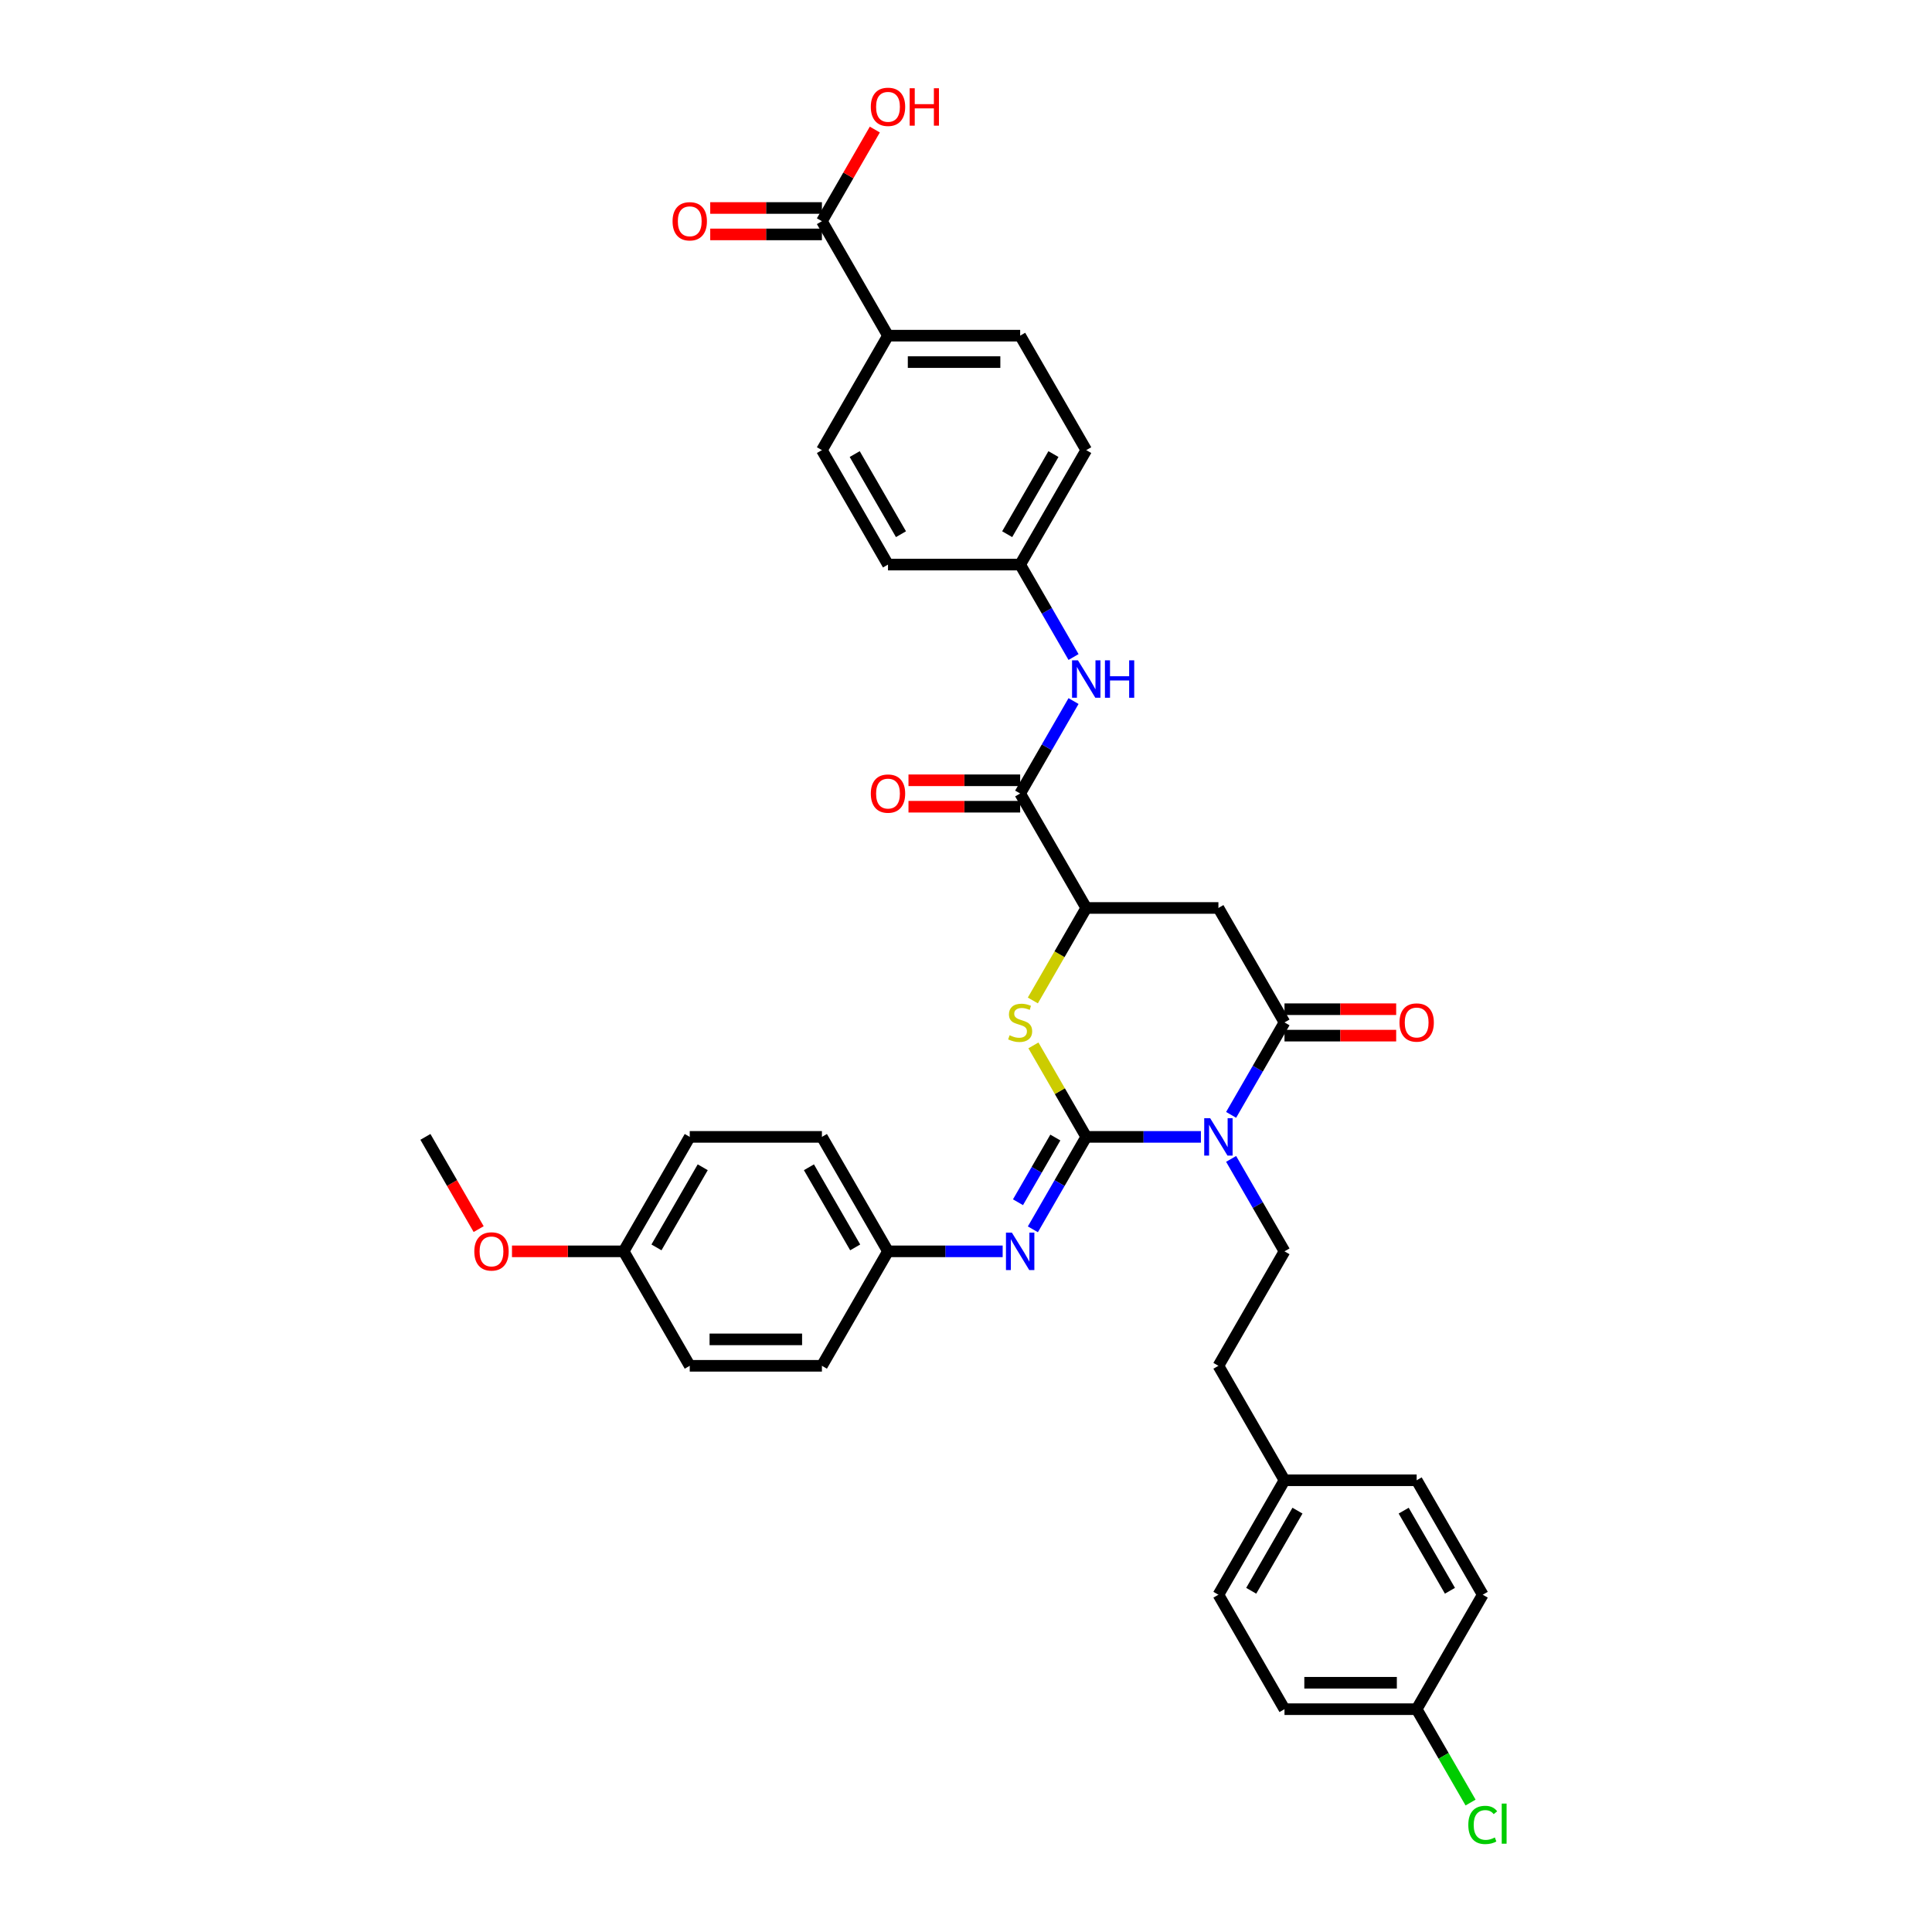 <?xml version='1.0' encoding='iso-8859-1'?>
<svg version='1.1' baseProfile='full'
              xmlns='http://www.w3.org/2000/svg'
                      xmlns:rdkit='http://www.rdkit.org/xml'
                      xmlns:xlink='http://www.w3.org/1999/xlink'
                  xml:space='preserve'
width='1000px' height='1000px' viewBox='0 0 1000 1000'>
<!-- END OF HEADER -->
<rect style='opacity:1.0;fill:#FFFFFF;stroke:none' width='1000' height='1000' x='0' y='0'> </rect>
<path class='bond-0' d='M 562.239,588.449 L 591.915,588.449' style='fill:none;fill-rule:evenodd;stroke:#000000;stroke-width:6px;stroke-linecap:butt;stroke-linejoin:miter;stroke-opacity:1' />
<path class='bond-0' d='M 591.915,588.449 L 621.591,588.449' style='fill:none;fill-rule:evenodd;stroke:#0000FF;stroke-width:6px;stroke-linecap:butt;stroke-linejoin:miter;stroke-opacity:1' />
<path class='bond-2' d='M 562.239,588.449 L 548.569,564.772' style='fill:none;fill-rule:evenodd;stroke:#000000;stroke-width:6px;stroke-linecap:butt;stroke-linejoin:miter;stroke-opacity:1' />
<path class='bond-2' d='M 548.569,564.772 L 534.899,541.094' style='fill:none;fill-rule:evenodd;stroke:#CCCC00;stroke-width:6px;stroke-linecap:butt;stroke-linejoin:miter;stroke-opacity:1' />
<path class='bond-5' d='M 562.239,588.449 L 548.427,612.373' style='fill:none;fill-rule:evenodd;stroke:#000000;stroke-width:6px;stroke-linecap:butt;stroke-linejoin:miter;stroke-opacity:1' />
<path class='bond-5' d='M 548.427,612.373 L 534.614,636.296' style='fill:none;fill-rule:evenodd;stroke:#0000FF;stroke-width:6px;stroke-linecap:butt;stroke-linejoin:miter;stroke-opacity:1' />
<path class='bond-5' d='M 546.246,588.785 L 536.578,605.532' style='fill:none;fill-rule:evenodd;stroke:#000000;stroke-width:6px;stroke-linecap:butt;stroke-linejoin:miter;stroke-opacity:1' />
<path class='bond-5' d='M 536.578,605.532 L 526.909,622.278' style='fill:none;fill-rule:evenodd;stroke:#0000FF;stroke-width:6px;stroke-linecap:butt;stroke-linejoin:miter;stroke-opacity:1' />
<path class='bond-1' d='M 637.228,577.052 L 651.041,553.128' style='fill:none;fill-rule:evenodd;stroke:#0000FF;stroke-width:6px;stroke-linecap:butt;stroke-linejoin:miter;stroke-opacity:1' />
<path class='bond-1' d='M 651.041,553.128 L 664.853,529.205' style='fill:none;fill-rule:evenodd;stroke:#000000;stroke-width:6px;stroke-linecap:butt;stroke-linejoin:miter;stroke-opacity:1' />
<path class='bond-7' d='M 637.228,599.846 L 651.041,623.77' style='fill:none;fill-rule:evenodd;stroke:#0000FF;stroke-width:6px;stroke-linecap:butt;stroke-linejoin:miter;stroke-opacity:1' />
<path class='bond-7' d='M 651.041,623.77 L 664.853,647.693' style='fill:none;fill-rule:evenodd;stroke:#000000;stroke-width:6px;stroke-linecap:butt;stroke-linejoin:miter;stroke-opacity:1' />
<path class='bond-3' d='M 664.853,529.205 L 630.648,469.961' style='fill:none;fill-rule:evenodd;stroke:#000000;stroke-width:6px;stroke-linecap:butt;stroke-linejoin:miter;stroke-opacity:1' />
<path class='bond-11' d='M 664.853,536.046 L 693.756,536.046' style='fill:none;fill-rule:evenodd;stroke:#000000;stroke-width:6px;stroke-linecap:butt;stroke-linejoin:miter;stroke-opacity:1' />
<path class='bond-11' d='M 693.756,536.046 L 722.659,536.046' style='fill:none;fill-rule:evenodd;stroke:#FF0000;stroke-width:6px;stroke-linecap:butt;stroke-linejoin:miter;stroke-opacity:1' />
<path class='bond-11' d='M 664.853,522.364 L 693.756,522.364' style='fill:none;fill-rule:evenodd;stroke:#000000;stroke-width:6px;stroke-linecap:butt;stroke-linejoin:miter;stroke-opacity:1' />
<path class='bond-11' d='M 693.756,522.364 L 722.659,522.364' style='fill:none;fill-rule:evenodd;stroke:#FF0000;stroke-width:6px;stroke-linecap:butt;stroke-linejoin:miter;stroke-opacity:1' />
<path class='bond-4' d='M 534.598,517.835 L 548.419,493.898' style='fill:none;fill-rule:evenodd;stroke:#CCCC00;stroke-width:6px;stroke-linecap:butt;stroke-linejoin:miter;stroke-opacity:1' />
<path class='bond-4' d='M 548.419,493.898 L 562.239,469.961' style='fill:none;fill-rule:evenodd;stroke:#000000;stroke-width:6px;stroke-linecap:butt;stroke-linejoin:miter;stroke-opacity:1' />
<path class='bond-36' d='M 630.648,469.961 L 562.239,469.961' style='fill:none;fill-rule:evenodd;stroke:#000000;stroke-width:6px;stroke-linecap:butt;stroke-linejoin:miter;stroke-opacity:1' />
<path class='bond-6' d='M 562.239,469.961 L 528.034,410.716' style='fill:none;fill-rule:evenodd;stroke:#000000;stroke-width:6px;stroke-linecap:butt;stroke-linejoin:miter;stroke-opacity:1' />
<path class='bond-14' d='M 518.977,647.693 L 489.301,647.693' style='fill:none;fill-rule:evenodd;stroke:#0000FF;stroke-width:6px;stroke-linecap:butt;stroke-linejoin:miter;stroke-opacity:1' />
<path class='bond-14' d='M 489.301,647.693 L 459.625,647.693' style='fill:none;fill-rule:evenodd;stroke:#000000;stroke-width:6px;stroke-linecap:butt;stroke-linejoin:miter;stroke-opacity:1' />
<path class='bond-8' d='M 528.034,410.716 L 541.846,386.793' style='fill:none;fill-rule:evenodd;stroke:#000000;stroke-width:6px;stroke-linecap:butt;stroke-linejoin:miter;stroke-opacity:1' />
<path class='bond-8' d='M 541.846,386.793 L 555.659,362.869' style='fill:none;fill-rule:evenodd;stroke:#0000FF;stroke-width:6px;stroke-linecap:butt;stroke-linejoin:miter;stroke-opacity:1' />
<path class='bond-12' d='M 528.034,403.875 L 499.131,403.875' style='fill:none;fill-rule:evenodd;stroke:#000000;stroke-width:6px;stroke-linecap:butt;stroke-linejoin:miter;stroke-opacity:1' />
<path class='bond-12' d='M 499.131,403.875 L 470.228,403.875' style='fill:none;fill-rule:evenodd;stroke:#FF0000;stroke-width:6px;stroke-linecap:butt;stroke-linejoin:miter;stroke-opacity:1' />
<path class='bond-12' d='M 528.034,417.557 L 499.131,417.557' style='fill:none;fill-rule:evenodd;stroke:#000000;stroke-width:6px;stroke-linecap:butt;stroke-linejoin:miter;stroke-opacity:1' />
<path class='bond-12' d='M 499.131,417.557 L 470.228,417.557' style='fill:none;fill-rule:evenodd;stroke:#FF0000;stroke-width:6px;stroke-linecap:butt;stroke-linejoin:miter;stroke-opacity:1' />
<path class='bond-18' d='M 664.853,647.693 L 630.648,706.938' style='fill:none;fill-rule:evenodd;stroke:#000000;stroke-width:6px;stroke-linecap:butt;stroke-linejoin:miter;stroke-opacity:1' />
<path class='bond-15' d='M 555.659,340.075 L 541.846,316.151' style='fill:none;fill-rule:evenodd;stroke:#0000FF;stroke-width:6px;stroke-linecap:butt;stroke-linejoin:miter;stroke-opacity:1' />
<path class='bond-15' d='M 541.846,316.151 L 528.034,292.228' style='fill:none;fill-rule:evenodd;stroke:#000000;stroke-width:6px;stroke-linecap:butt;stroke-linejoin:miter;stroke-opacity:1' />
<path class='bond-9' d='M 425.42,114.495 L 459.625,173.739' style='fill:none;fill-rule:evenodd;stroke:#000000;stroke-width:6px;stroke-linecap:butt;stroke-linejoin:miter;stroke-opacity:1' />
<path class='bond-13' d='M 425.42,107.654 L 396.517,107.654' style='fill:none;fill-rule:evenodd;stroke:#000000;stroke-width:6px;stroke-linecap:butt;stroke-linejoin:miter;stroke-opacity:1' />
<path class='bond-13' d='M 396.517,107.654 L 367.614,107.654' style='fill:none;fill-rule:evenodd;stroke:#FF0000;stroke-width:6px;stroke-linecap:butt;stroke-linejoin:miter;stroke-opacity:1' />
<path class='bond-13' d='M 425.42,121.336 L 396.517,121.336' style='fill:none;fill-rule:evenodd;stroke:#000000;stroke-width:6px;stroke-linecap:butt;stroke-linejoin:miter;stroke-opacity:1' />
<path class='bond-13' d='M 396.517,121.336 L 367.614,121.336' style='fill:none;fill-rule:evenodd;stroke:#FF0000;stroke-width:6px;stroke-linecap:butt;stroke-linejoin:miter;stroke-opacity:1' />
<path class='bond-19' d='M 425.42,114.495 L 439.114,90.777' style='fill:none;fill-rule:evenodd;stroke:#000000;stroke-width:6px;stroke-linecap:butt;stroke-linejoin:miter;stroke-opacity:1' />
<path class='bond-19' d='M 439.114,90.777 L 452.808,67.058' style='fill:none;fill-rule:evenodd;stroke:#FF0000;stroke-width:6px;stroke-linecap:butt;stroke-linejoin:miter;stroke-opacity:1' />
<path class='bond-10' d='M 459.625,173.739 L 528.034,173.739' style='fill:none;fill-rule:evenodd;stroke:#000000;stroke-width:6px;stroke-linecap:butt;stroke-linejoin:miter;stroke-opacity:1' />
<path class='bond-10' d='M 469.886,187.421 L 517.773,187.421' style='fill:none;fill-rule:evenodd;stroke:#000000;stroke-width:6px;stroke-linecap:butt;stroke-linejoin:miter;stroke-opacity:1' />
<path class='bond-39' d='M 459.625,173.739 L 425.42,232.984' style='fill:none;fill-rule:evenodd;stroke:#000000;stroke-width:6px;stroke-linecap:butt;stroke-linejoin:miter;stroke-opacity:1' />
<path class='bond-26' d='M 459.625,647.693 L 425.42,588.449' style='fill:none;fill-rule:evenodd;stroke:#000000;stroke-width:6px;stroke-linecap:butt;stroke-linejoin:miter;stroke-opacity:1' />
<path class='bond-26' d='M 442.645,645.648 L 418.702,604.177' style='fill:none;fill-rule:evenodd;stroke:#000000;stroke-width:6px;stroke-linecap:butt;stroke-linejoin:miter;stroke-opacity:1' />
<path class='bond-27' d='M 459.625,647.693 L 425.42,706.938' style='fill:none;fill-rule:evenodd;stroke:#000000;stroke-width:6px;stroke-linecap:butt;stroke-linejoin:miter;stroke-opacity:1' />
<path class='bond-23' d='M 528.034,292.228 L 459.625,292.228' style='fill:none;fill-rule:evenodd;stroke:#000000;stroke-width:6px;stroke-linecap:butt;stroke-linejoin:miter;stroke-opacity:1' />
<path class='bond-24' d='M 528.034,292.228 L 562.239,232.984' style='fill:none;fill-rule:evenodd;stroke:#000000;stroke-width:6px;stroke-linecap:butt;stroke-linejoin:miter;stroke-opacity:1' />
<path class='bond-24' d='M 521.316,276.5 L 545.259,235.029' style='fill:none;fill-rule:evenodd;stroke:#000000;stroke-width:6px;stroke-linecap:butt;stroke-linejoin:miter;stroke-opacity:1' />
<path class='bond-16' d='M 528.034,173.739 L 562.239,232.984' style='fill:none;fill-rule:evenodd;stroke:#000000;stroke-width:6px;stroke-linecap:butt;stroke-linejoin:miter;stroke-opacity:1' />
<path class='bond-17' d='M 425.42,232.984 L 459.625,292.228' style='fill:none;fill-rule:evenodd;stroke:#000000;stroke-width:6px;stroke-linecap:butt;stroke-linejoin:miter;stroke-opacity:1' />
<path class='bond-17' d='M 442.4,235.029 L 466.343,276.5' style='fill:none;fill-rule:evenodd;stroke:#000000;stroke-width:6px;stroke-linecap:butt;stroke-linejoin:miter;stroke-opacity:1' />
<path class='bond-21' d='M 630.648,706.938 L 664.853,766.182' style='fill:none;fill-rule:evenodd;stroke:#000000;stroke-width:6px;stroke-linecap:butt;stroke-linejoin:miter;stroke-opacity:1' />
<path class='bond-20' d='M 733.262,884.67 L 664.853,884.67' style='fill:none;fill-rule:evenodd;stroke:#000000;stroke-width:6px;stroke-linecap:butt;stroke-linejoin:miter;stroke-opacity:1' />
<path class='bond-20' d='M 723.001,870.989 L 675.114,870.989' style='fill:none;fill-rule:evenodd;stroke:#000000;stroke-width:6px;stroke-linecap:butt;stroke-linejoin:miter;stroke-opacity:1' />
<path class='bond-25' d='M 733.262,884.67 L 747.213,908.833' style='fill:none;fill-rule:evenodd;stroke:#000000;stroke-width:6px;stroke-linecap:butt;stroke-linejoin:miter;stroke-opacity:1' />
<path class='bond-25' d='M 747.213,908.833 L 761.163,932.997' style='fill:none;fill-rule:evenodd;stroke:#00CC00;stroke-width:6px;stroke-linecap:butt;stroke-linejoin:miter;stroke-opacity:1' />
<path class='bond-38' d='M 733.262,884.67 L 767.467,825.426' style='fill:none;fill-rule:evenodd;stroke:#000000;stroke-width:6px;stroke-linecap:butt;stroke-linejoin:miter;stroke-opacity:1' />
<path class='bond-30' d='M 664.853,766.182 L 630.648,825.426' style='fill:none;fill-rule:evenodd;stroke:#000000;stroke-width:6px;stroke-linecap:butt;stroke-linejoin:miter;stroke-opacity:1' />
<path class='bond-30' d='M 671.571,781.909 L 647.628,823.38' style='fill:none;fill-rule:evenodd;stroke:#000000;stroke-width:6px;stroke-linecap:butt;stroke-linejoin:miter;stroke-opacity:1' />
<path class='bond-31' d='M 664.853,766.182 L 733.262,766.182' style='fill:none;fill-rule:evenodd;stroke:#000000;stroke-width:6px;stroke-linecap:butt;stroke-linejoin:miter;stroke-opacity:1' />
<path class='bond-22' d='M 322.806,647.693 L 357.011,588.449' style='fill:none;fill-rule:evenodd;stroke:#000000;stroke-width:6px;stroke-linecap:butt;stroke-linejoin:miter;stroke-opacity:1' />
<path class='bond-22' d='M 339.786,645.648 L 363.729,604.177' style='fill:none;fill-rule:evenodd;stroke:#000000;stroke-width:6px;stroke-linecap:butt;stroke-linejoin:miter;stroke-opacity:1' />
<path class='bond-34' d='M 322.806,647.693 L 293.903,647.693' style='fill:none;fill-rule:evenodd;stroke:#000000;stroke-width:6px;stroke-linecap:butt;stroke-linejoin:miter;stroke-opacity:1' />
<path class='bond-34' d='M 293.903,647.693 L 265,647.693' style='fill:none;fill-rule:evenodd;stroke:#FF0000;stroke-width:6px;stroke-linecap:butt;stroke-linejoin:miter;stroke-opacity:1' />
<path class='bond-37' d='M 322.806,647.693 L 357.011,706.938' style='fill:none;fill-rule:evenodd;stroke:#000000;stroke-width:6px;stroke-linecap:butt;stroke-linejoin:miter;stroke-opacity:1' />
<path class='bond-32' d='M 425.42,588.449 L 357.011,588.449' style='fill:none;fill-rule:evenodd;stroke:#000000;stroke-width:6px;stroke-linecap:butt;stroke-linejoin:miter;stroke-opacity:1' />
<path class='bond-33' d='M 425.42,706.938 L 357.011,706.938' style='fill:none;fill-rule:evenodd;stroke:#000000;stroke-width:6px;stroke-linecap:butt;stroke-linejoin:miter;stroke-opacity:1' />
<path class='bond-33' d='M 415.159,693.256 L 367.272,693.256' style='fill:none;fill-rule:evenodd;stroke:#000000;stroke-width:6px;stroke-linecap:butt;stroke-linejoin:miter;stroke-opacity:1' />
<path class='bond-28' d='M 664.853,884.67 L 630.648,825.426' style='fill:none;fill-rule:evenodd;stroke:#000000;stroke-width:6px;stroke-linecap:butt;stroke-linejoin:miter;stroke-opacity:1' />
<path class='bond-29' d='M 767.467,825.426 L 733.262,766.182' style='fill:none;fill-rule:evenodd;stroke:#000000;stroke-width:6px;stroke-linecap:butt;stroke-linejoin:miter;stroke-opacity:1' />
<path class='bond-29' d='M 750.487,823.38 L 726.544,781.909' style='fill:none;fill-rule:evenodd;stroke:#000000;stroke-width:6px;stroke-linecap:butt;stroke-linejoin:miter;stroke-opacity:1' />
<path class='bond-35' d='M 247.753,636.187 L 233.973,612.318' style='fill:none;fill-rule:evenodd;stroke:#FF0000;stroke-width:6px;stroke-linecap:butt;stroke-linejoin:miter;stroke-opacity:1' />
<path class='bond-35' d='M 233.973,612.318 L 220.192,588.449' style='fill:none;fill-rule:evenodd;stroke:#000000;stroke-width:6px;stroke-linecap:butt;stroke-linejoin:miter;stroke-opacity:1' />
<path  class='atom-1' d='M 626.366 578.762
L 632.714 589.024
Q 633.344 590.036, 634.356 591.87
Q 635.368 593.703, 635.423 593.812
L 635.423 578.762
L 637.995 578.762
L 637.995 598.136
L 635.341 598.136
L 628.528 586.917
Q 627.734 585.603, 626.886 584.098
Q 626.065 582.593, 625.819 582.128
L 625.819 598.136
L 623.301 598.136
L 623.301 578.762
L 626.366 578.762
' fill='#0000FF'/>
<path  class='atom-3' d='M 522.561 535.854
Q 522.78 535.936, 523.683 536.319
Q 524.586 536.702, 525.571 536.949
Q 526.584 537.168, 527.569 537.168
Q 529.402 537.168, 530.47 536.292
Q 531.537 535.389, 531.537 533.829
Q 531.537 532.762, 530.989 532.105
Q 530.47 531.449, 529.649 531.093
Q 528.828 530.737, 527.46 530.327
Q 525.736 529.807, 524.696 529.314
Q 523.683 528.822, 522.945 527.782
Q 522.233 526.742, 522.233 524.991
Q 522.233 522.555, 523.875 521.05
Q 525.544 519.545, 528.828 519.545
Q 531.072 519.545, 533.616 520.613
L 532.987 522.72
Q 530.661 521.762, 528.91 521.762
Q 527.022 521.762, 525.982 522.555
Q 524.942 523.322, 524.969 524.662
Q 524.969 525.702, 525.489 526.332
Q 526.037 526.961, 526.803 527.317
Q 527.596 527.672, 528.91 528.083
Q 530.661 528.63, 531.701 529.177
Q 532.741 529.725, 533.48 530.847
Q 534.246 531.941, 534.246 533.829
Q 534.246 536.511, 532.44 537.961
Q 530.661 539.384, 527.678 539.384
Q 525.955 539.384, 524.641 539.001
Q 523.355 538.645, 521.823 538.016
L 522.561 535.854
' fill='#CCCC00'/>
<path  class='atom-6' d='M 523.752 638.007
L 530.1 648.268
Q 530.729 649.28, 531.742 651.114
Q 532.754 652.947, 532.809 653.057
L 532.809 638.007
L 535.381 638.007
L 535.381 657.38
L 532.727 657.38
L 525.913 646.161
Q 525.12 644.848, 524.272 643.343
Q 523.451 641.838, 523.204 641.372
L 523.204 657.38
L 520.687 657.38
L 520.687 638.007
L 523.752 638.007
' fill='#0000FF'/>
<path  class='atom-9' d='M 557.956 341.785
L 564.305 352.047
Q 564.934 353.059, 565.947 354.893
Q 566.959 356.726, 567.014 356.835
L 567.014 341.785
L 569.586 341.785
L 569.586 361.159
L 566.932 361.159
L 560.118 349.94
Q 559.325 348.626, 558.476 347.121
Q 557.655 345.616, 557.409 345.151
L 557.409 361.159
L 554.892 361.159
L 554.892 341.785
L 557.956 341.785
' fill='#0000FF'/>
<path  class='atom-9' d='M 571.912 341.785
L 574.539 341.785
L 574.539 350.022
L 584.445 350.022
L 584.445 341.785
L 587.071 341.785
L 587.071 361.159
L 584.445 361.159
L 584.445 352.211
L 574.539 352.211
L 574.539 361.159
L 571.912 361.159
L 571.912 341.785
' fill='#0000FF'/>
<path  class='atom-12' d='M 724.369 529.26
Q 724.369 524.608, 726.668 522.008
Q 728.966 519.409, 733.262 519.409
Q 737.558 519.409, 739.857 522.008
Q 742.156 524.608, 742.156 529.26
Q 742.156 533.966, 739.83 536.648
Q 737.504 539.302, 733.262 539.302
Q 728.994 539.302, 726.668 536.648
Q 724.369 533.993, 724.369 529.26
M 733.262 537.113
Q 736.218 537.113, 737.805 535.143
Q 739.419 533.145, 739.419 529.26
Q 739.419 525.456, 737.805 523.541
Q 736.218 521.598, 733.262 521.598
Q 730.307 521.598, 728.693 523.513
Q 727.105 525.429, 727.105 529.26
Q 727.105 533.173, 728.693 535.143
Q 730.307 537.113, 733.262 537.113
' fill='#FF0000'/>
<path  class='atom-13' d='M 450.732 410.771
Q 450.732 406.119, 453.03 403.52
Q 455.329 400.92, 459.625 400.92
Q 463.921 400.92, 466.219 403.52
Q 468.518 406.119, 468.518 410.771
Q 468.518 415.478, 466.192 418.159
Q 463.866 420.814, 459.625 420.814
Q 455.356 420.814, 453.03 418.159
Q 450.732 415.505, 450.732 410.771
M 459.625 418.624
Q 462.58 418.624, 464.167 416.654
Q 465.782 414.657, 465.782 410.771
Q 465.782 406.967, 464.167 405.052
Q 462.58 403.109, 459.625 403.109
Q 456.67 403.109, 455.055 405.025
Q 453.468 406.94, 453.468 410.771
Q 453.468 414.684, 455.055 416.654
Q 456.67 418.624, 459.625 418.624
' fill='#FF0000'/>
<path  class='atom-14' d='M 348.118 114.55
Q 348.118 109.898, 350.416 107.298
Q 352.715 104.699, 357.011 104.699
Q 361.307 104.699, 363.605 107.298
Q 365.904 109.898, 365.904 114.55
Q 365.904 119.256, 363.578 121.938
Q 361.252 124.592, 357.011 124.592
Q 352.742 124.592, 350.416 121.938
Q 348.118 119.284, 348.118 114.55
M 357.011 122.403
Q 359.966 122.403, 361.553 120.433
Q 363.168 118.435, 363.168 114.55
Q 363.168 110.746, 361.553 108.831
Q 359.966 106.888, 357.011 106.888
Q 354.055 106.888, 352.441 108.803
Q 350.854 110.719, 350.854 114.55
Q 350.854 118.463, 352.441 120.433
Q 354.055 122.403, 357.011 122.403
' fill='#FF0000'/>
<path  class='atom-20' d='M 450.732 55.306
Q 450.732 50.654, 453.03 48.054
Q 455.329 45.455, 459.625 45.455
Q 463.921 45.455, 466.219 48.054
Q 468.518 50.654, 468.518 55.306
Q 468.518 60.012, 466.192 62.694
Q 463.866 65.348, 459.625 65.348
Q 455.356 65.348, 453.03 62.694
Q 450.732 60.039, 450.732 55.306
M 459.625 63.159
Q 462.58 63.159, 464.167 61.189
Q 465.782 59.191, 465.782 55.306
Q 465.782 51.502, 464.167 49.587
Q 462.58 47.644, 459.625 47.644
Q 456.67 47.644, 455.055 49.559
Q 453.468 51.475, 453.468 55.306
Q 453.468 59.218, 455.055 61.189
Q 456.67 63.159, 459.625 63.159
' fill='#FF0000'/>
<path  class='atom-20' d='M 470.844 45.673
L 473.471 45.673
L 473.471 53.91
L 483.377 53.91
L 483.377 45.673
L 486.003 45.673
L 486.003 65.047
L 483.377 65.047
L 483.377 56.099
L 473.471 56.099
L 473.471 65.047
L 470.844 65.047
L 470.844 45.673
' fill='#FF0000'/>
<path  class='atom-26' d='M 759.997 944.585
Q 759.997 939.769, 762.241 937.252
Q 764.512 934.707, 768.808 934.707
Q 772.803 934.707, 774.937 937.525
L 773.131 939.003
Q 771.572 936.951, 768.808 936.951
Q 765.88 936.951, 764.32 938.921
Q 762.788 940.864, 762.788 944.585
Q 762.788 948.416, 764.375 950.386
Q 765.989 952.356, 769.109 952.356
Q 771.243 952.356, 773.733 951.07
L 774.499 953.123
Q 773.487 953.779, 771.955 954.162
Q 770.422 954.545, 768.726 954.545
Q 764.512 954.545, 762.241 951.973
Q 759.997 949.401, 759.997 944.585
' fill='#00CC00'/>
<path  class='atom-26' d='M 777.291 933.53
L 779.808 933.53
L 779.808 954.299
L 777.291 954.299
L 777.291 933.53
' fill='#00CC00'/>
<path  class='atom-35' d='M 245.503 647.748
Q 245.503 643.096, 247.802 640.497
Q 250.101 637.897, 254.397 637.897
Q 258.693 637.897, 260.991 640.497
Q 263.29 643.096, 263.29 647.748
Q 263.29 652.455, 260.964 655.136
Q 258.638 657.791, 254.397 657.791
Q 250.128 657.791, 247.802 655.136
Q 245.503 652.482, 245.503 647.748
M 254.397 655.601
Q 257.352 655.601, 258.939 653.631
Q 260.554 651.634, 260.554 647.748
Q 260.554 643.945, 258.939 642.029
Q 257.352 640.086, 254.397 640.086
Q 251.441 640.086, 249.827 642.002
Q 248.24 643.917, 248.24 647.748
Q 248.24 651.661, 249.827 653.631
Q 251.441 655.601, 254.397 655.601
' fill='#FF0000'/>
</svg>
